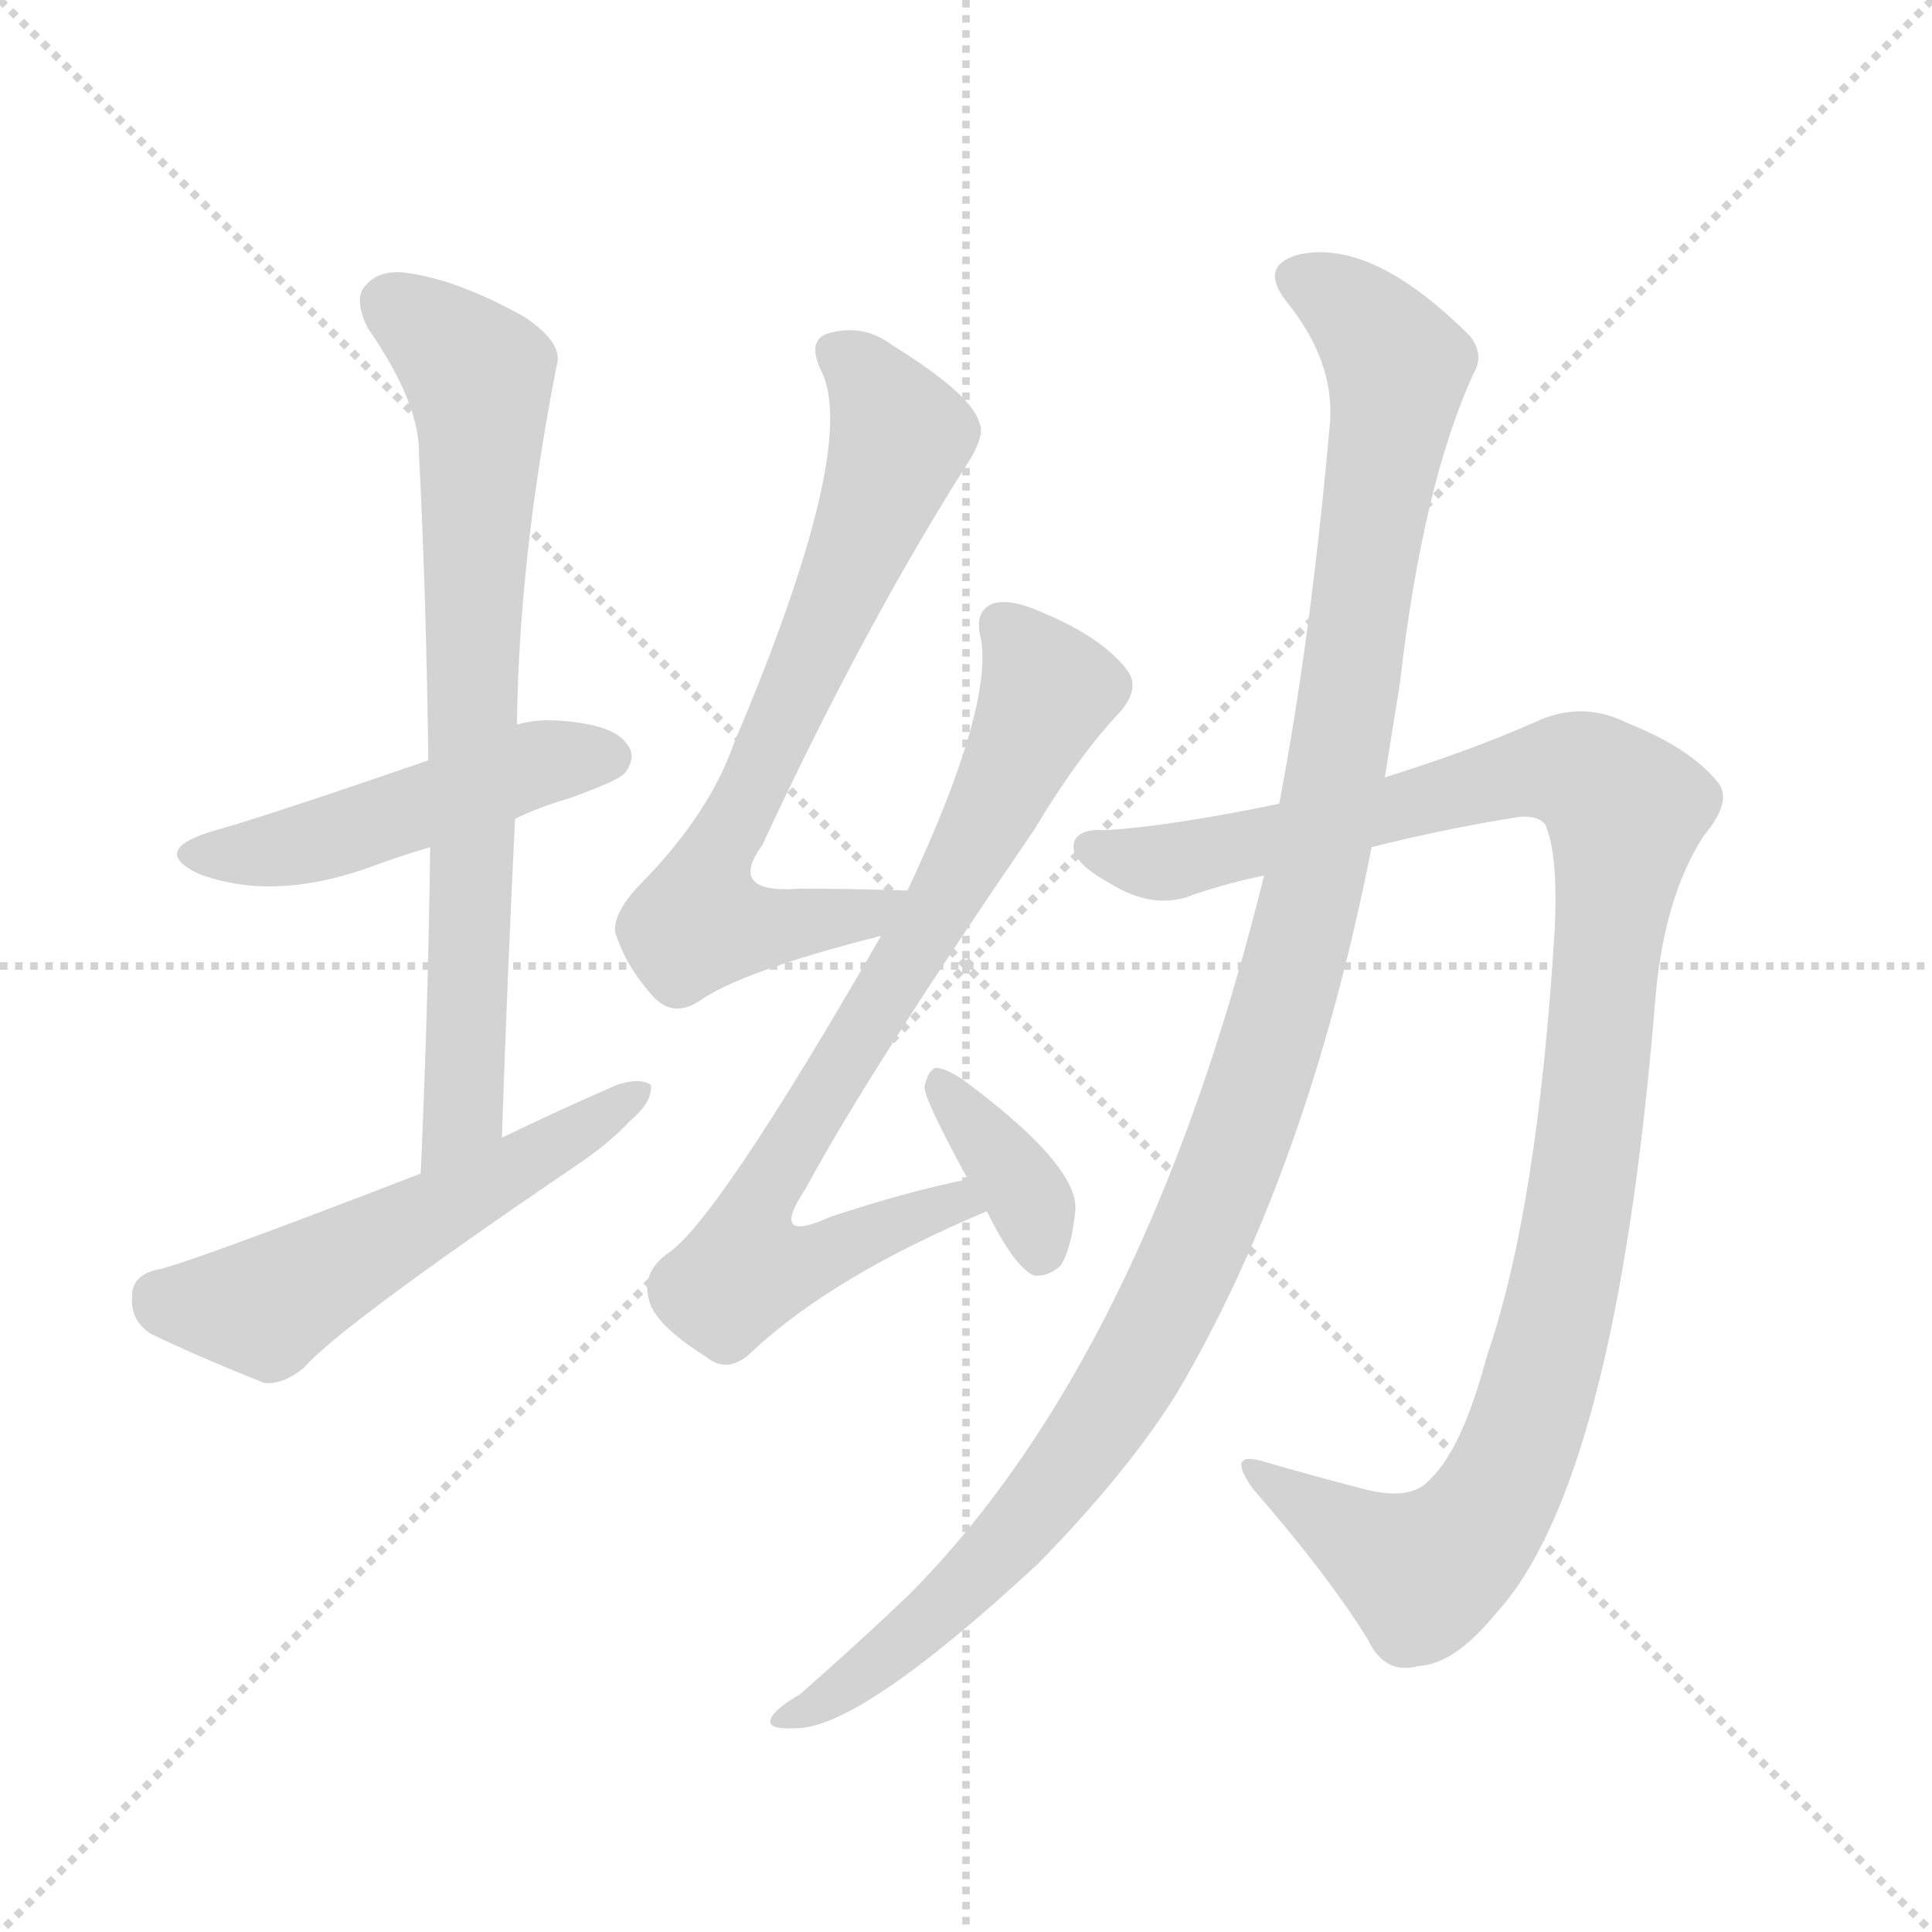 <svg version="1.1" viewBox="0 0 1024 1024" xmlns="http://www.w3.org/2000/svg">
  <g stroke="lightgray" stroke-dasharray="1,1" stroke-width="1" transform="scale(4, 4)">
    <line x1="0" y1="0" x2="256" y2="256"></line>
    <line x1="256" y1="0" x2="0" y2="256"></line>
    <line x1="128" y1="0" x2="128" y2="256"></line>
    <line x1="0" y1="128" x2="256" y2="128"></line>
  </g>
  <g transform="scale(1, -1) translate(0, -900)">
    <style type="text/css">@keyframes keyframes0 {from {stroke: black;stroke-dashoffset: 480;stroke-width: 128;}
	5% {animation-timing-function: step-end;stroke: black;stroke-dashoffset: 0;stroke-width: 128;}
	9% {stroke: black;stroke-width: 1024;}
	100% {stroke: black;stroke-width: 1024;}}
#make-me-a-hanzi-animation-0 {animation: keyframes0 7s both;animation-delay: 0s;animation-timing-function: linear;animation-iteration-count: infinite;}
@keyframes keyframes1 {from {stroke: black;stroke-dashoffset: 737;stroke-width: 128;}
	8% {animation-timing-function: step-end;stroke: black;stroke-dashoffset: 0;stroke-width: 128;}
	12% {stroke: black;stroke-width: 1024;}
	91% {stroke: black;stroke-width: 1024;}
	92% {stroke: lightgray;stroke-width: 1024;}
	to {stroke: lightgray;stroke-width: 1024;}}
#make-me-a-hanzi-animation-1 {animation: keyframes1 7s both;animation-delay: .63s;animation-timing-function: linear;animation-iteration-count: infinite;}
@keyframes keyframes2 {from {stroke: black;stroke-dashoffset: 543;stroke-width: 128;}
	6% {animation-timing-function: step-end;stroke: black;stroke-dashoffset: 0;stroke-width: 128;}
	10% {stroke: black;stroke-width: 1024;}
	79% {stroke: black;stroke-width: 1024;}
	80% {stroke: lightgray;stroke-width: 1024;}
	to {stroke: lightgray;stroke-width: 1024;}}
#make-me-a-hanzi-animation-2 {animation: keyframes2 7s both;animation-delay: 1.47s;animation-timing-function: linear;animation-iteration-count: infinite;}
@keyframes keyframes3 {from {stroke: black;stroke-dashoffset: 696;stroke-width: 128;}
	8% {animation-timing-function: step-end;stroke: black;stroke-dashoffset: 0;stroke-width: 128;}
	12% {stroke: black;stroke-width: 1024;}
	69% {stroke: black;stroke-width: 1024;}
	70% {stroke: lightgray;stroke-width: 1024;}
	to {stroke: lightgray;stroke-width: 1024;}}
#make-me-a-hanzi-animation-3 {animation: keyframes3 7s both;animation-delay: 2.17s;animation-timing-function: linear;animation-iteration-count: infinite;}
@keyframes keyframes4 {from {stroke: black;stroke-dashoffset: 772;stroke-width: 128;}
	9% {animation-timing-function: step-end;stroke: black;stroke-dashoffset: 0;stroke-width: 128;}
	13% {stroke: black;stroke-width: 1024;}
	57% {stroke: black;stroke-width: 1024;}
	58% {stroke: lightgray;stroke-width: 1024;}
	to {stroke: lightgray;stroke-width: 1024;}}
#make-me-a-hanzi-animation-4 {animation: keyframes4 7s both;animation-delay: 3.01s;animation-timing-function: linear;animation-iteration-count: infinite;}
@keyframes keyframes5 {from {stroke: black;stroke-dashoffset: 361;stroke-width: 128;}
	4% {animation-timing-function: step-end;stroke: black;stroke-dashoffset: 0;stroke-width: 128;}
	8% {stroke: black;stroke-width: 1024;}
	44% {stroke: black;stroke-width: 1024;}
	45% {stroke: lightgray;stroke-width: 1024;}
	to {stroke: lightgray;stroke-width: 1024;}}
#make-me-a-hanzi-animation-5 {animation: keyframes5 7s both;animation-delay: 3.92s;animation-timing-function: linear;animation-iteration-count: infinite;}
@keyframes keyframes6 {from {stroke: black;stroke-dashoffset: 1073;stroke-width: 128;}
	12% {animation-timing-function: step-end;stroke: black;stroke-dashoffset: 0;stroke-width: 128;}
	16% {stroke: black;stroke-width: 1024;}
	36% {stroke: black;stroke-width: 1024;}
	37% {stroke: lightgray;stroke-width: 1024;}
	to {stroke: lightgray;stroke-width: 1024;}}
#make-me-a-hanzi-animation-6 {animation: keyframes6 7s both;animation-delay: 4.48s;animation-timing-function: linear;animation-iteration-count: infinite;}
@keyframes keyframes7 {from {stroke: black;stroke-dashoffset: 1145;stroke-width: 128;}
	13% {animation-timing-function: step-end;stroke: black;stroke-dashoffset: 0;stroke-width: 128;}
	17% {stroke: black;stroke-width: 1024;}
	20% {stroke: black;stroke-width: 1024;}
	21% {stroke: lightgray;stroke-width: 1024;}
	to {stroke: lightgray;stroke-width: 1024;}}
#make-me-a-hanzi-animation-7 {animation: keyframes7 7s both;animation-delay: 5.6s;animation-timing-function: linear;animation-iteration-count: infinite;}</style>
    
      <path d="M 273 466 Q 285 472 302 477 Q 327 486 331 490 Q 338 499 332 506 Q 325 516 297 518 Q 285 519 274 516 L 227 497 Q 137 466 111 459 Q 80 449 105 437 Q 144 422 195 440 Q 211 446 228 451 L 273 466 Z" fill="lightgray"></path>
    
      <path d="M 266 297 Q 269 385 273 466 L 274 516 Q 275 604 295 706 Q 299 718 278 732 Q 244 751 218 755 Q 202 758 194 749 Q 187 742 195 726 Q 222 687 222 661 Q 226 582 227 497 L 228 451 Q 227 369 223 278 C 222 248 265 267 266 297 Z" fill="lightgray"></path>
    
      <path d="M 223 278 Q 96 229 83 227 Q 70 224 70 213 Q 69 200 80 193 Q 105 181 140 167 Q 150 166 161 175 Q 180 197 305 282 Q 323 294 334 306 Q 346 316 345 325 Q 339 329 327 325 Q 297 312 266 297 L 223 278 Z" fill="lightgray"></path>
    
      <path d="M 481 428 Q 450 429 424 429 Q 385 426 404 452 Q 456 564 510 650 Q 523 669 519 676 Q 515 691 473 717 Q 457 729 438 723 Q 428 719 435 704 Q 456 664 389 506 Q 376 469 341 433 Q 325 417 326 406 Q 332 387 347 371 Q 357 361 370 369 Q 392 385 467 404 C 496 412 511 427 481 428 Z" fill="lightgray"></path>
    
      <path d="M 513 275 Q 479 268 440 255 Q 407 240 427 270 Q 461 333 548 460 Q 572 500 594 523 Q 604 535 598 544 Q 585 562 551 576 Q 535 583 526 580 Q 516 576 520 561 Q 526 524 481 428 L 467 404 Q 379 251 353 235 Q 340 225 344 211 Q 347 198 374 181 Q 386 171 399 184 Q 442 224 523 258 C 551 270 542 282 513 275 Z" fill="lightgray"></path>
    
      <path d="M 523 258 Q 538 228 548 224 Q 555 223 562 229 Q 568 238 570 259 Q 571 283 510 328 Q 501 334 496 334 Q 492 333 490 324 Q 490 317 513 275 L 523 258 Z" fill="lightgray"></path>
    
      <path d="M 727 451 Q 767 461 805 467 Q 815 468 819 463 Q 826 447 824 407 Q 815 259 788 181 Q 775 132 758 116 Q 748 104 722 111 Q 695 118 671 125 Q 649 132 664 111 Q 704 65 725 31 Q 734 12 752 17 Q 771 18 793 45 Q 856 114 877 366 Q 881 423 903 457 Q 919 476 910 486 Q 895 504 862 517 Q 838 529 813 517 Q 779 502 734 488 L 678 474 Q 620 462 586 460 Q 570 461 569 452 Q 568 443 588 432 Q 612 417 633 426 Q 651 432 670 436 L 727 451 Z" fill="lightgray"></path>
    
      <path d="M 670 436 Q 607 181 482 55 Q 457 31 424 2 Q 412 -5 409 -10 Q 405 -17 422 -16 Q 456 -16 550 71 Q 598 120 624 162 Q 693 279 727 451 L 734 488 Q 738 513 742 538 Q 754 643 781 702 Q 787 712 779 722 Q 727 774 688 765 Q 667 759 682 740 Q 707 709 705 677 Q 695 563 678 474 L 670 436 Z" fill="lightgray"></path>
    
    
      <clipPath id="make-me-a-hanzi-clip-0">
        <path d="M 273 466 Q 285 472 302 477 Q 327 486 331 490 Q 338 499 332 506 Q 325 516 297 518 Q 285 519 274 516 L 227 497 Q 137 466 111 459 Q 80 449 105 437 Q 144 422 195 440 Q 211 446 228 451 L 273 466 Z"></path>
      </clipPath>
      <path clip-path="url(#make-me-a-hanzi-clip-7)" d="M 689 752 L 719 734 L 736 714 L 740 698 L 697 431 L 656 295 L 611 192 L 552 103 L 483 32 L 416 -12" fill="none" id="make-me-a-hanzi-animation-7" stroke-dasharray="1017 2034" stroke-linecap="round"></path>
<path clip-path="url(#make-me-a-hanzi-clip-6)" d="M 578 450 L 614 442 L 803 490 L 835 491 L 861 470 L 836 251 L 821 182 L 793 107 L 771 78 L 754 67 L 675 114" fill="none" id="make-me-a-hanzi-animation-6" stroke-dasharray="945 1890" stroke-linecap="round"></path>
<path clip-path="url(#make-me-a-hanzi-clip-5)" d="M 500 325 L 542 270 L 552 236" fill="none" id="make-me-a-hanzi-animation-5" stroke-dasharray="233 466" stroke-linecap="round"></path>
<path clip-path="url(#make-me-a-hanzi-clip-4)" d="M 532 568 L 548 549 L 554 529 L 514 447 L 409 276 L 397 249 L 395 227 L 422 229 L 507 263 L 514 258" fill="none" id="make-me-a-hanzi-animation-4" stroke-dasharray="644 1288" stroke-linecap="round"></path>
<path clip-path="url(#make-me-a-hanzi-clip-3)" d="M 444 712 L 469 686 L 476 663 L 419 525 L 375 436 L 370 411 L 454 413 L 473 424" fill="none" id="make-me-a-hanzi-animation-3" stroke-dasharray="568 1136" stroke-linecap="round"></path>
<path clip-path="url(#make-me-a-hanzi-clip-2)" d="M 84 213 L 140 207 L 340 321" fill="none" id="make-me-a-hanzi-animation-2" stroke-dasharray="415 830" stroke-linecap="round"></path>
<path clip-path="url(#make-me-a-hanzi-clip-1)" d="M 207 739 L 254 701 L 255 687 L 246 311 L 228 286" fill="none" id="make-me-a-hanzi-animation-1" stroke-dasharray="609 1218" stroke-linecap="round"></path>
<path clip-path="url(#make-me-a-hanzi-clip-0)" d="M 106 449 L 166 454 L 277 493 L 323 499" fill="none" id="make-me-a-hanzi-animation-0" stroke-dasharray="352 704" stroke-linecap="round"></path>
    
      <clipPath id="make-me-a-hanzi-clip-1">
        <path d="M 266 297 Q 269 385 273 466 L 274 516 Q 275 604 295 706 Q 299 718 278 732 Q 244 751 218 755 Q 202 758 194 749 Q 187 742 195 726 Q 222 687 222 661 Q 226 582 227 497 L 228 451 Q 227 369 223 278 C 222 248 265 267 266 297 Z"></path>
      </clipPath>
      
    
      <clipPath id="make-me-a-hanzi-clip-2">
        <path d="M 223 278 Q 96 229 83 227 Q 70 224 70 213 Q 69 200 80 193 Q 105 181 140 167 Q 150 166 161 175 Q 180 197 305 282 Q 323 294 334 306 Q 346 316 345 325 Q 339 329 327 325 Q 297 312 266 297 L 223 278 Z"></path>
      </clipPath>
      
    
      <clipPath id="make-me-a-hanzi-clip-3">
        <path d="M 481 428 Q 450 429 424 429 Q 385 426 404 452 Q 456 564 510 650 Q 523 669 519 676 Q 515 691 473 717 Q 457 729 438 723 Q 428 719 435 704 Q 456 664 389 506 Q 376 469 341 433 Q 325 417 326 406 Q 332 387 347 371 Q 357 361 370 369 Q 392 385 467 404 C 496 412 511 427 481 428 Z"></path>
      </clipPath>
      
    
      <clipPath id="make-me-a-hanzi-clip-4">
        <path d="M 513 275 Q 479 268 440 255 Q 407 240 427 270 Q 461 333 548 460 Q 572 500 594 523 Q 604 535 598 544 Q 585 562 551 576 Q 535 583 526 580 Q 516 576 520 561 Q 526 524 481 428 L 467 404 Q 379 251 353 235 Q 340 225 344 211 Q 347 198 374 181 Q 386 171 399 184 Q 442 224 523 258 C 551 270 542 282 513 275 Z"></path>
      </clipPath>
      
    
      <clipPath id="make-me-a-hanzi-clip-5">
        <path d="M 523 258 Q 538 228 548 224 Q 555 223 562 229 Q 568 238 570 259 Q 571 283 510 328 Q 501 334 496 334 Q 492 333 490 324 Q 490 317 513 275 L 523 258 Z"></path>
      </clipPath>
      
    
      <clipPath id="make-me-a-hanzi-clip-6">
        <path d="M 727 451 Q 767 461 805 467 Q 815 468 819 463 Q 826 447 824 407 Q 815 259 788 181 Q 775 132 758 116 Q 748 104 722 111 Q 695 118 671 125 Q 649 132 664 111 Q 704 65 725 31 Q 734 12 752 17 Q 771 18 793 45 Q 856 114 877 366 Q 881 423 903 457 Q 919 476 910 486 Q 895 504 862 517 Q 838 529 813 517 Q 779 502 734 488 L 678 474 Q 620 462 586 460 Q 570 461 569 452 Q 568 443 588 432 Q 612 417 633 426 Q 651 432 670 436 L 727 451 Z"></path>
      </clipPath>
      
    
      <clipPath id="make-me-a-hanzi-clip-7">
        <path d="M 670 436 Q 607 181 482 55 Q 457 31 424 2 Q 412 -5 409 -10 Q 405 -17 422 -16 Q 456 -16 550 71 Q 598 120 624 162 Q 693 279 727 451 L 734 488 Q 738 513 742 538 Q 754 643 781 702 Q 787 712 779 722 Q 727 774 688 765 Q 667 759 682 740 Q 707 709 705 677 Q 695 563 678 474 L 670 436 Z"></path>
      </clipPath>
      
    
  </g>
</svg>